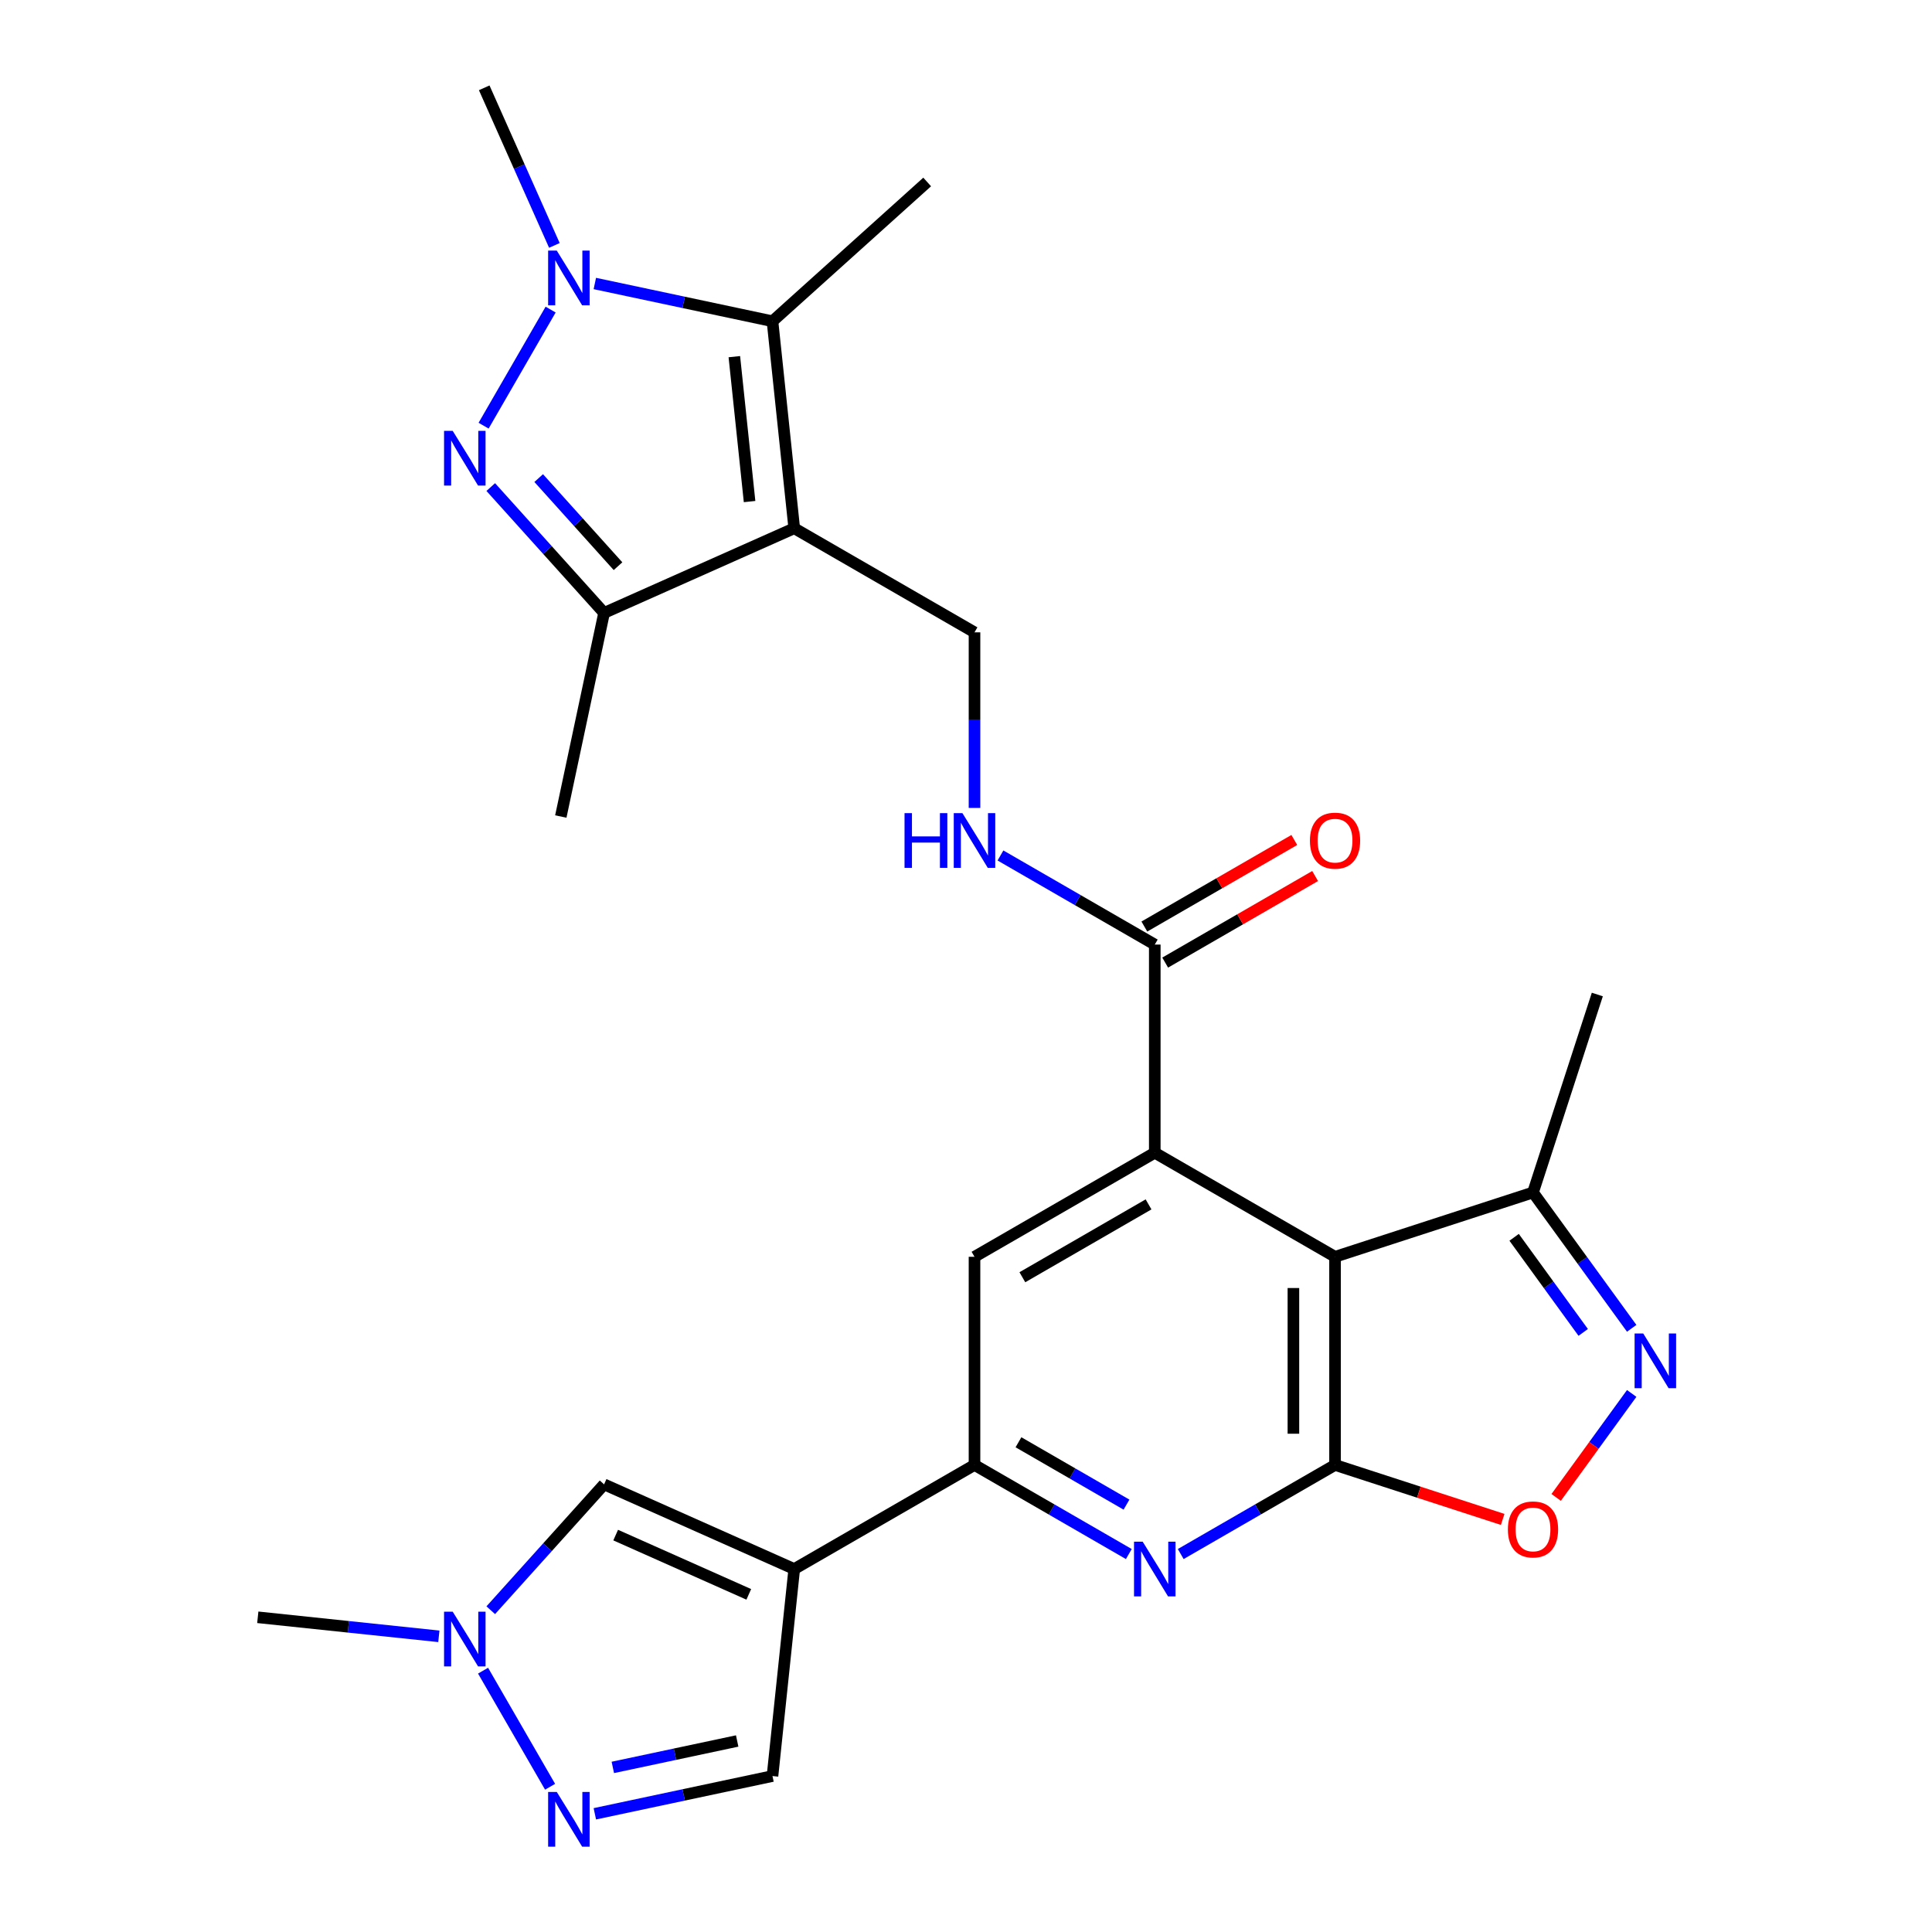 <?xml version='1.0' encoding='iso-8859-1'?>
<svg version='1.1' baseProfile='full'
              xmlns='http://www.w3.org/2000/svg'
                      xmlns:rdkit='http://www.rdkit.org/xml'
                      xmlns:xlink='http://www.w3.org/1999/xlink'
                  xml:space='preserve'
width='1000px' height='1000px' viewBox='0 0 1000 1000'>
<!-- END OF HEADER -->
<rect style='opacity:1.0;fill:#FFFFFF;stroke:none' width='1000' height='1000' x='0' y='0'> </rect>
<path class='bond-6' d='M 411.098,273.429 L 399.836,166.28' style='fill:none;fill-rule:evenodd;stroke:#000000;stroke-width:6px;stroke-linecap:butt;stroke-linejoin:miter;stroke-opacity:1' />
<path class='bond-6' d='M 387.978,259.609 L 380.095,184.604' style='fill:none;fill-rule:evenodd;stroke:#000000;stroke-width:6px;stroke-linecap:butt;stroke-linejoin:miter;stroke-opacity:1' />
<path class='bond-8' d='M 411.098,273.429 L 312.673,317.25' style='fill:none;fill-rule:evenodd;stroke:#000000;stroke-width:6px;stroke-linecap:butt;stroke-linejoin:miter;stroke-opacity:1' />
<path class='bond-19' d='M 411.098,273.429 L 504.403,327.299' style='fill:none;fill-rule:evenodd;stroke:#000000;stroke-width:6px;stroke-linecap:butt;stroke-linejoin:miter;stroke-opacity:1' />
<path class='bond-0' d='M 691.013,758.256 L 691.013,650.517' style='fill:none;fill-rule:evenodd;stroke:#000000;stroke-width:6px;stroke-linecap:butt;stroke-linejoin:miter;stroke-opacity:1' />
<path class='bond-0' d='M 669.465,742.095 L 669.465,666.678' style='fill:none;fill-rule:evenodd;stroke:#000000;stroke-width:6px;stroke-linecap:butt;stroke-linejoin:miter;stroke-opacity:1' />
<path class='bond-11' d='M 691.013,758.256 L 734.399,772.353' style='fill:none;fill-rule:evenodd;stroke:#000000;stroke-width:6px;stroke-linecap:butt;stroke-linejoin:miter;stroke-opacity:1' />
<path class='bond-11' d='M 734.399,772.353 L 777.785,786.45' style='fill:none;fill-rule:evenodd;stroke:#FF0000;stroke-width:6px;stroke-linecap:butt;stroke-linejoin:miter;stroke-opacity:1' />
<path class='bond-28' d='M 691.013,758.256 L 651.077,781.313' style='fill:none;fill-rule:evenodd;stroke:#000000;stroke-width:6px;stroke-linecap:butt;stroke-linejoin:miter;stroke-opacity:1' />
<path class='bond-28' d='M 651.077,781.313 L 611.141,804.37' style='fill:none;fill-rule:evenodd;stroke:#0000FF;stroke-width:6px;stroke-linecap:butt;stroke-linejoin:miter;stroke-opacity:1' />
<path class='bond-1' d='M 691.013,650.517 L 597.708,596.647' style='fill:none;fill-rule:evenodd;stroke:#000000;stroke-width:6px;stroke-linecap:butt;stroke-linejoin:miter;stroke-opacity:1' />
<path class='bond-17' d='M 691.013,650.517 L 793.479,617.223' style='fill:none;fill-rule:evenodd;stroke:#000000;stroke-width:6px;stroke-linecap:butt;stroke-linejoin:miter;stroke-opacity:1' />
<path class='bond-2' d='M 254.014,252.104 L 283.344,284.677' style='fill:none;fill-rule:evenodd;stroke:#0000FF;stroke-width:6px;stroke-linecap:butt;stroke-linejoin:miter;stroke-opacity:1' />
<path class='bond-2' d='M 283.344,284.677 L 312.673,317.25' style='fill:none;fill-rule:evenodd;stroke:#000000;stroke-width:6px;stroke-linecap:butt;stroke-linejoin:miter;stroke-opacity:1' />
<path class='bond-2' d='M 278.826,247.457 L 299.357,270.259' style='fill:none;fill-rule:evenodd;stroke:#0000FF;stroke-width:6px;stroke-linecap:butt;stroke-linejoin:miter;stroke-opacity:1' />
<path class='bond-2' d='M 299.357,270.259 L 319.887,293.06' style='fill:none;fill-rule:evenodd;stroke:#000000;stroke-width:6px;stroke-linecap:butt;stroke-linejoin:miter;stroke-opacity:1' />
<path class='bond-27' d='M 250.311,220.331 L 285.001,160.246' style='fill:none;fill-rule:evenodd;stroke:#0000FF;stroke-width:6px;stroke-linecap:butt;stroke-linejoin:miter;stroke-opacity:1' />
<path class='bond-3' d='M 307.884,146.735 L 353.86,156.507' style='fill:none;fill-rule:evenodd;stroke:#0000FF;stroke-width:6px;stroke-linecap:butt;stroke-linejoin:miter;stroke-opacity:1' />
<path class='bond-3' d='M 353.86,156.507 L 399.836,166.28' style='fill:none;fill-rule:evenodd;stroke:#000000;stroke-width:6px;stroke-linecap:butt;stroke-linejoin:miter;stroke-opacity:1' />
<path class='bond-22' d='M 286.947,127.026 L 268.788,86.24' style='fill:none;fill-rule:evenodd;stroke:#0000FF;stroke-width:6px;stroke-linecap:butt;stroke-linejoin:miter;stroke-opacity:1' />
<path class='bond-22' d='M 268.788,86.24 L 250.629,45.455' style='fill:none;fill-rule:evenodd;stroke:#000000;stroke-width:6px;stroke-linecap:butt;stroke-linejoin:miter;stroke-opacity:1' />
<path class='bond-4' d='M 597.708,596.647 L 597.708,488.908' style='fill:none;fill-rule:evenodd;stroke:#000000;stroke-width:6px;stroke-linecap:butt;stroke-linejoin:miter;stroke-opacity:1' />
<path class='bond-13' d='M 597.708,596.647 L 504.403,650.517' style='fill:none;fill-rule:evenodd;stroke:#000000;stroke-width:6px;stroke-linecap:butt;stroke-linejoin:miter;stroke-opacity:1' />
<path class='bond-13' d='M 594.486,623.388 L 529.172,661.097' style='fill:none;fill-rule:evenodd;stroke:#000000;stroke-width:6px;stroke-linecap:butt;stroke-linejoin:miter;stroke-opacity:1' />
<path class='bond-5' d='M 411.098,812.126 L 504.403,758.256' style='fill:none;fill-rule:evenodd;stroke:#000000;stroke-width:6px;stroke-linecap:butt;stroke-linejoin:miter;stroke-opacity:1' />
<path class='bond-14' d='M 411.098,812.126 L 312.673,768.304' style='fill:none;fill-rule:evenodd;stroke:#000000;stroke-width:6px;stroke-linecap:butt;stroke-linejoin:miter;stroke-opacity:1' />
<path class='bond-14' d='M 387.569,825.238 L 318.672,794.562' style='fill:none;fill-rule:evenodd;stroke:#000000;stroke-width:6px;stroke-linecap:butt;stroke-linejoin:miter;stroke-opacity:1' />
<path class='bond-18' d='M 411.098,812.126 L 399.836,919.275' style='fill:none;fill-rule:evenodd;stroke:#000000;stroke-width:6px;stroke-linecap:butt;stroke-linejoin:miter;stroke-opacity:1' />
<path class='bond-23' d='M 399.836,166.28 L 479.902,94.188' style='fill:none;fill-rule:evenodd;stroke:#000000;stroke-width:6px;stroke-linecap:butt;stroke-linejoin:miter;stroke-opacity:1' />
<path class='bond-7' d='M 584.274,804.37 L 544.338,781.313' style='fill:none;fill-rule:evenodd;stroke:#0000FF;stroke-width:6px;stroke-linecap:butt;stroke-linejoin:miter;stroke-opacity:1' />
<path class='bond-7' d='M 544.338,781.313 L 504.403,758.256' style='fill:none;fill-rule:evenodd;stroke:#000000;stroke-width:6px;stroke-linecap:butt;stroke-linejoin:miter;stroke-opacity:1' />
<path class='bond-7' d='M 583.067,778.792 L 555.112,762.652' style='fill:none;fill-rule:evenodd;stroke:#0000FF;stroke-width:6px;stroke-linecap:butt;stroke-linejoin:miter;stroke-opacity:1' />
<path class='bond-7' d='M 555.112,762.652 L 527.157,746.512' style='fill:none;fill-rule:evenodd;stroke:#000000;stroke-width:6px;stroke-linecap:butt;stroke-linejoin:miter;stroke-opacity:1' />
<path class='bond-24' d='M 312.673,317.25 L 290.272,422.635' style='fill:none;fill-rule:evenodd;stroke:#000000;stroke-width:6px;stroke-linecap:butt;stroke-linejoin:miter;stroke-opacity:1' />
<path class='bond-9' d='M 504.403,758.256 L 504.403,650.517' style='fill:none;fill-rule:evenodd;stroke:#000000;stroke-width:6px;stroke-linecap:butt;stroke-linejoin:miter;stroke-opacity:1' />
<path class='bond-10' d='M 844.562,687.533 L 819.02,652.378' style='fill:none;fill-rule:evenodd;stroke:#0000FF;stroke-width:6px;stroke-linecap:butt;stroke-linejoin:miter;stroke-opacity:1' />
<path class='bond-10' d='M 819.02,652.378 L 793.479,617.223' style='fill:none;fill-rule:evenodd;stroke:#000000;stroke-width:6px;stroke-linecap:butt;stroke-linejoin:miter;stroke-opacity:1' />
<path class='bond-10' d='M 819.467,689.652 L 801.588,665.044' style='fill:none;fill-rule:evenodd;stroke:#0000FF;stroke-width:6px;stroke-linecap:butt;stroke-linejoin:miter;stroke-opacity:1' />
<path class='bond-10' d='M 801.588,665.044 L 783.709,640.435' style='fill:none;fill-rule:evenodd;stroke:#000000;stroke-width:6px;stroke-linecap:butt;stroke-linejoin:miter;stroke-opacity:1' />
<path class='bond-29' d='M 844.562,721.24 L 825.012,748.148' style='fill:none;fill-rule:evenodd;stroke:#0000FF;stroke-width:6px;stroke-linecap:butt;stroke-linejoin:miter;stroke-opacity:1' />
<path class='bond-29' d='M 825.012,748.148 L 805.462,775.057' style='fill:none;fill-rule:evenodd;stroke:#FF0000;stroke-width:6px;stroke-linecap:butt;stroke-linejoin:miter;stroke-opacity:1' />
<path class='bond-12' d='M 307.884,938.82 L 353.86,929.047' style='fill:none;fill-rule:evenodd;stroke:#0000FF;stroke-width:6px;stroke-linecap:butt;stroke-linejoin:miter;stroke-opacity:1' />
<path class='bond-12' d='M 353.86,929.047 L 399.836,919.275' style='fill:none;fill-rule:evenodd;stroke:#000000;stroke-width:6px;stroke-linecap:butt;stroke-linejoin:miter;stroke-opacity:1' />
<path class='bond-12' d='M 317.197,914.811 L 349.38,907.97' style='fill:none;fill-rule:evenodd;stroke:#0000FF;stroke-width:6px;stroke-linecap:butt;stroke-linejoin:miter;stroke-opacity:1' />
<path class='bond-12' d='M 349.38,907.97 L 381.563,901.13' style='fill:none;fill-rule:evenodd;stroke:#000000;stroke-width:6px;stroke-linecap:butt;stroke-linejoin:miter;stroke-opacity:1' />
<path class='bond-30' d='M 284.72,924.822 L 250.03,864.737' style='fill:none;fill-rule:evenodd;stroke:#0000FF;stroke-width:6px;stroke-linecap:butt;stroke-linejoin:miter;stroke-opacity:1' />
<path class='bond-16' d='M 312.673,768.304 L 283.344,800.878' style='fill:none;fill-rule:evenodd;stroke:#000000;stroke-width:6px;stroke-linecap:butt;stroke-linejoin:miter;stroke-opacity:1' />
<path class='bond-16' d='M 283.344,800.878 L 254.014,833.451' style='fill:none;fill-rule:evenodd;stroke:#0000FF;stroke-width:6px;stroke-linecap:butt;stroke-linejoin:miter;stroke-opacity:1' />
<path class='bond-15' d='M 597.708,488.908 L 557.772,465.851' style='fill:none;fill-rule:evenodd;stroke:#000000;stroke-width:6px;stroke-linecap:butt;stroke-linejoin:miter;stroke-opacity:1' />
<path class='bond-15' d='M 557.772,465.851 L 517.836,442.794' style='fill:none;fill-rule:evenodd;stroke:#0000FF;stroke-width:6px;stroke-linecap:butt;stroke-linejoin:miter;stroke-opacity:1' />
<path class='bond-21' d='M 603.095,498.238 L 641.9,475.834' style='fill:none;fill-rule:evenodd;stroke:#000000;stroke-width:6px;stroke-linecap:butt;stroke-linejoin:miter;stroke-opacity:1' />
<path class='bond-21' d='M 641.9,475.834 L 680.706,453.429' style='fill:none;fill-rule:evenodd;stroke:#FF0000;stroke-width:6px;stroke-linecap:butt;stroke-linejoin:miter;stroke-opacity:1' />
<path class='bond-21' d='M 592.321,479.577 L 631.126,457.173' style='fill:none;fill-rule:evenodd;stroke:#000000;stroke-width:6px;stroke-linecap:butt;stroke-linejoin:miter;stroke-opacity:1' />
<path class='bond-21' d='M 631.126,457.173 L 669.932,434.768' style='fill:none;fill-rule:evenodd;stroke:#FF0000;stroke-width:6px;stroke-linecap:butt;stroke-linejoin:miter;stroke-opacity:1' />
<path class='bond-25' d='M 227.147,846.958 L 180.29,842.033' style='fill:none;fill-rule:evenodd;stroke:#0000FF;stroke-width:6px;stroke-linecap:butt;stroke-linejoin:miter;stroke-opacity:1' />
<path class='bond-25' d='M 180.29,842.033 L 133.432,837.108' style='fill:none;fill-rule:evenodd;stroke:#000000;stroke-width:6px;stroke-linecap:butt;stroke-linejoin:miter;stroke-opacity:1' />
<path class='bond-26' d='M 793.479,617.223 L 826.772,514.757' style='fill:none;fill-rule:evenodd;stroke:#000000;stroke-width:6px;stroke-linecap:butt;stroke-linejoin:miter;stroke-opacity:1' />
<path class='bond-20' d='M 504.403,327.299 L 504.403,372.741' style='fill:none;fill-rule:evenodd;stroke:#000000;stroke-width:6px;stroke-linecap:butt;stroke-linejoin:miter;stroke-opacity:1' />
<path class='bond-20' d='M 504.403,372.741 L 504.403,418.184' style='fill:none;fill-rule:evenodd;stroke:#0000FF;stroke-width:6px;stroke-linecap:butt;stroke-linejoin:miter;stroke-opacity:1' />
<path  class='atom-3' d='M 234.321 223.024
L 243.601 238.024
Q 244.521 239.504, 246.001 242.184
Q 247.481 244.864, 247.561 245.024
L 247.561 223.024
L 251.321 223.024
L 251.321 251.344
L 247.441 251.344
L 237.481 234.944
Q 236.321 233.024, 235.081 230.824
Q 233.881 228.624, 233.521 227.944
L 233.521 251.344
L 229.841 251.344
L 229.841 223.024
L 234.321 223.024
' fill='#0000FF'/>
<path  class='atom-4' d='M 288.191 129.719
L 297.471 144.719
Q 298.391 146.199, 299.871 148.879
Q 301.351 151.559, 301.431 151.719
L 301.431 129.719
L 305.191 129.719
L 305.191 158.039
L 301.311 158.039
L 291.351 141.639
Q 290.191 139.719, 288.951 137.519
Q 287.751 135.319, 287.391 134.639
L 287.391 158.039
L 283.711 158.039
L 283.711 129.719
L 288.191 129.719
' fill='#0000FF'/>
<path  class='atom-8' d='M 591.448 797.966
L 600.728 812.966
Q 601.648 814.446, 603.128 817.126
Q 604.608 819.806, 604.688 819.966
L 604.688 797.966
L 608.448 797.966
L 608.448 826.286
L 604.568 826.286
L 594.608 809.886
Q 593.448 807.966, 592.208 805.766
Q 591.008 803.566, 590.648 802.886
L 590.648 826.286
L 586.968 826.286
L 586.968 797.966
L 591.448 797.966
' fill='#0000FF'/>
<path  class='atom-11' d='M 850.547 690.226
L 859.827 705.226
Q 860.747 706.706, 862.227 709.386
Q 863.707 712.066, 863.787 712.226
L 863.787 690.226
L 867.547 690.226
L 867.547 718.546
L 863.667 718.546
L 853.707 702.146
Q 852.547 700.226, 851.307 698.026
Q 850.107 695.826, 849.747 695.146
L 849.747 718.546
L 846.067 718.546
L 846.067 690.226
L 850.547 690.226
' fill='#0000FF'/>
<path  class='atom-12' d='M 780.479 791.629
Q 780.479 784.829, 783.839 781.029
Q 787.199 777.229, 793.479 777.229
Q 799.759 777.229, 803.119 781.029
Q 806.479 784.829, 806.479 791.629
Q 806.479 798.509, 803.079 802.429
Q 799.679 806.309, 793.479 806.309
Q 787.239 806.309, 783.839 802.429
Q 780.479 798.549, 780.479 791.629
M 793.479 803.109
Q 797.799 803.109, 800.119 800.229
Q 802.479 797.309, 802.479 791.629
Q 802.479 786.069, 800.119 783.269
Q 797.799 780.429, 793.479 780.429
Q 789.159 780.429, 786.799 783.229
Q 784.479 786.029, 784.479 791.629
Q 784.479 797.349, 786.799 800.229
Q 789.159 803.109, 793.479 803.109
' fill='#FF0000'/>
<path  class='atom-13' d='M 288.191 927.515
L 297.471 942.515
Q 298.391 943.995, 299.871 946.675
Q 301.351 949.355, 301.431 949.515
L 301.431 927.515
L 305.191 927.515
L 305.191 955.835
L 301.311 955.835
L 291.351 939.435
Q 290.191 937.515, 288.951 935.315
Q 287.751 933.115, 287.391 932.435
L 287.391 955.835
L 283.711 955.835
L 283.711 927.515
L 288.191 927.515
' fill='#0000FF'/>
<path  class='atom-17' d='M 234.321 834.21
L 243.601 849.21
Q 244.521 850.69, 246.001 853.37
Q 247.481 856.05, 247.561 856.21
L 247.561 834.21
L 251.321 834.21
L 251.321 862.53
L 247.441 862.53
L 237.481 846.13
Q 236.321 844.21, 235.081 842.01
Q 233.881 839.81, 233.521 839.13
L 233.521 862.53
L 229.841 862.53
L 229.841 834.21
L 234.321 834.21
' fill='#0000FF'/>
<path  class='atom-21' d='M 468.183 420.878
L 472.023 420.878
L 472.023 432.918
L 486.503 432.918
L 486.503 420.878
L 490.343 420.878
L 490.343 449.198
L 486.503 449.198
L 486.503 436.118
L 472.023 436.118
L 472.023 449.198
L 468.183 449.198
L 468.183 420.878
' fill='#0000FF'/>
<path  class='atom-21' d='M 498.143 420.878
L 507.423 435.878
Q 508.343 437.358, 509.823 440.038
Q 511.303 442.718, 511.383 442.878
L 511.383 420.878
L 515.143 420.878
L 515.143 449.198
L 511.263 449.198
L 501.303 432.798
Q 500.143 430.878, 498.903 428.678
Q 497.703 426.478, 497.343 425.798
L 497.343 449.198
L 493.663 449.198
L 493.663 420.878
L 498.143 420.878
' fill='#0000FF'/>
<path  class='atom-22' d='M 678.013 435.118
Q 678.013 428.318, 681.373 424.518
Q 684.733 420.718, 691.013 420.718
Q 697.293 420.718, 700.653 424.518
Q 704.013 428.318, 704.013 435.118
Q 704.013 441.998, 700.613 445.918
Q 697.213 449.798, 691.013 449.798
Q 684.773 449.798, 681.373 445.918
Q 678.013 442.038, 678.013 435.118
M 691.013 446.598
Q 695.333 446.598, 697.653 443.718
Q 700.013 440.798, 700.013 435.118
Q 700.013 429.558, 697.653 426.758
Q 695.333 423.918, 691.013 423.918
Q 686.693 423.918, 684.333 426.718
Q 682.013 429.518, 682.013 435.118
Q 682.013 440.838, 684.333 443.718
Q 686.693 446.598, 691.013 446.598
' fill='#FF0000'/>
</svg>
